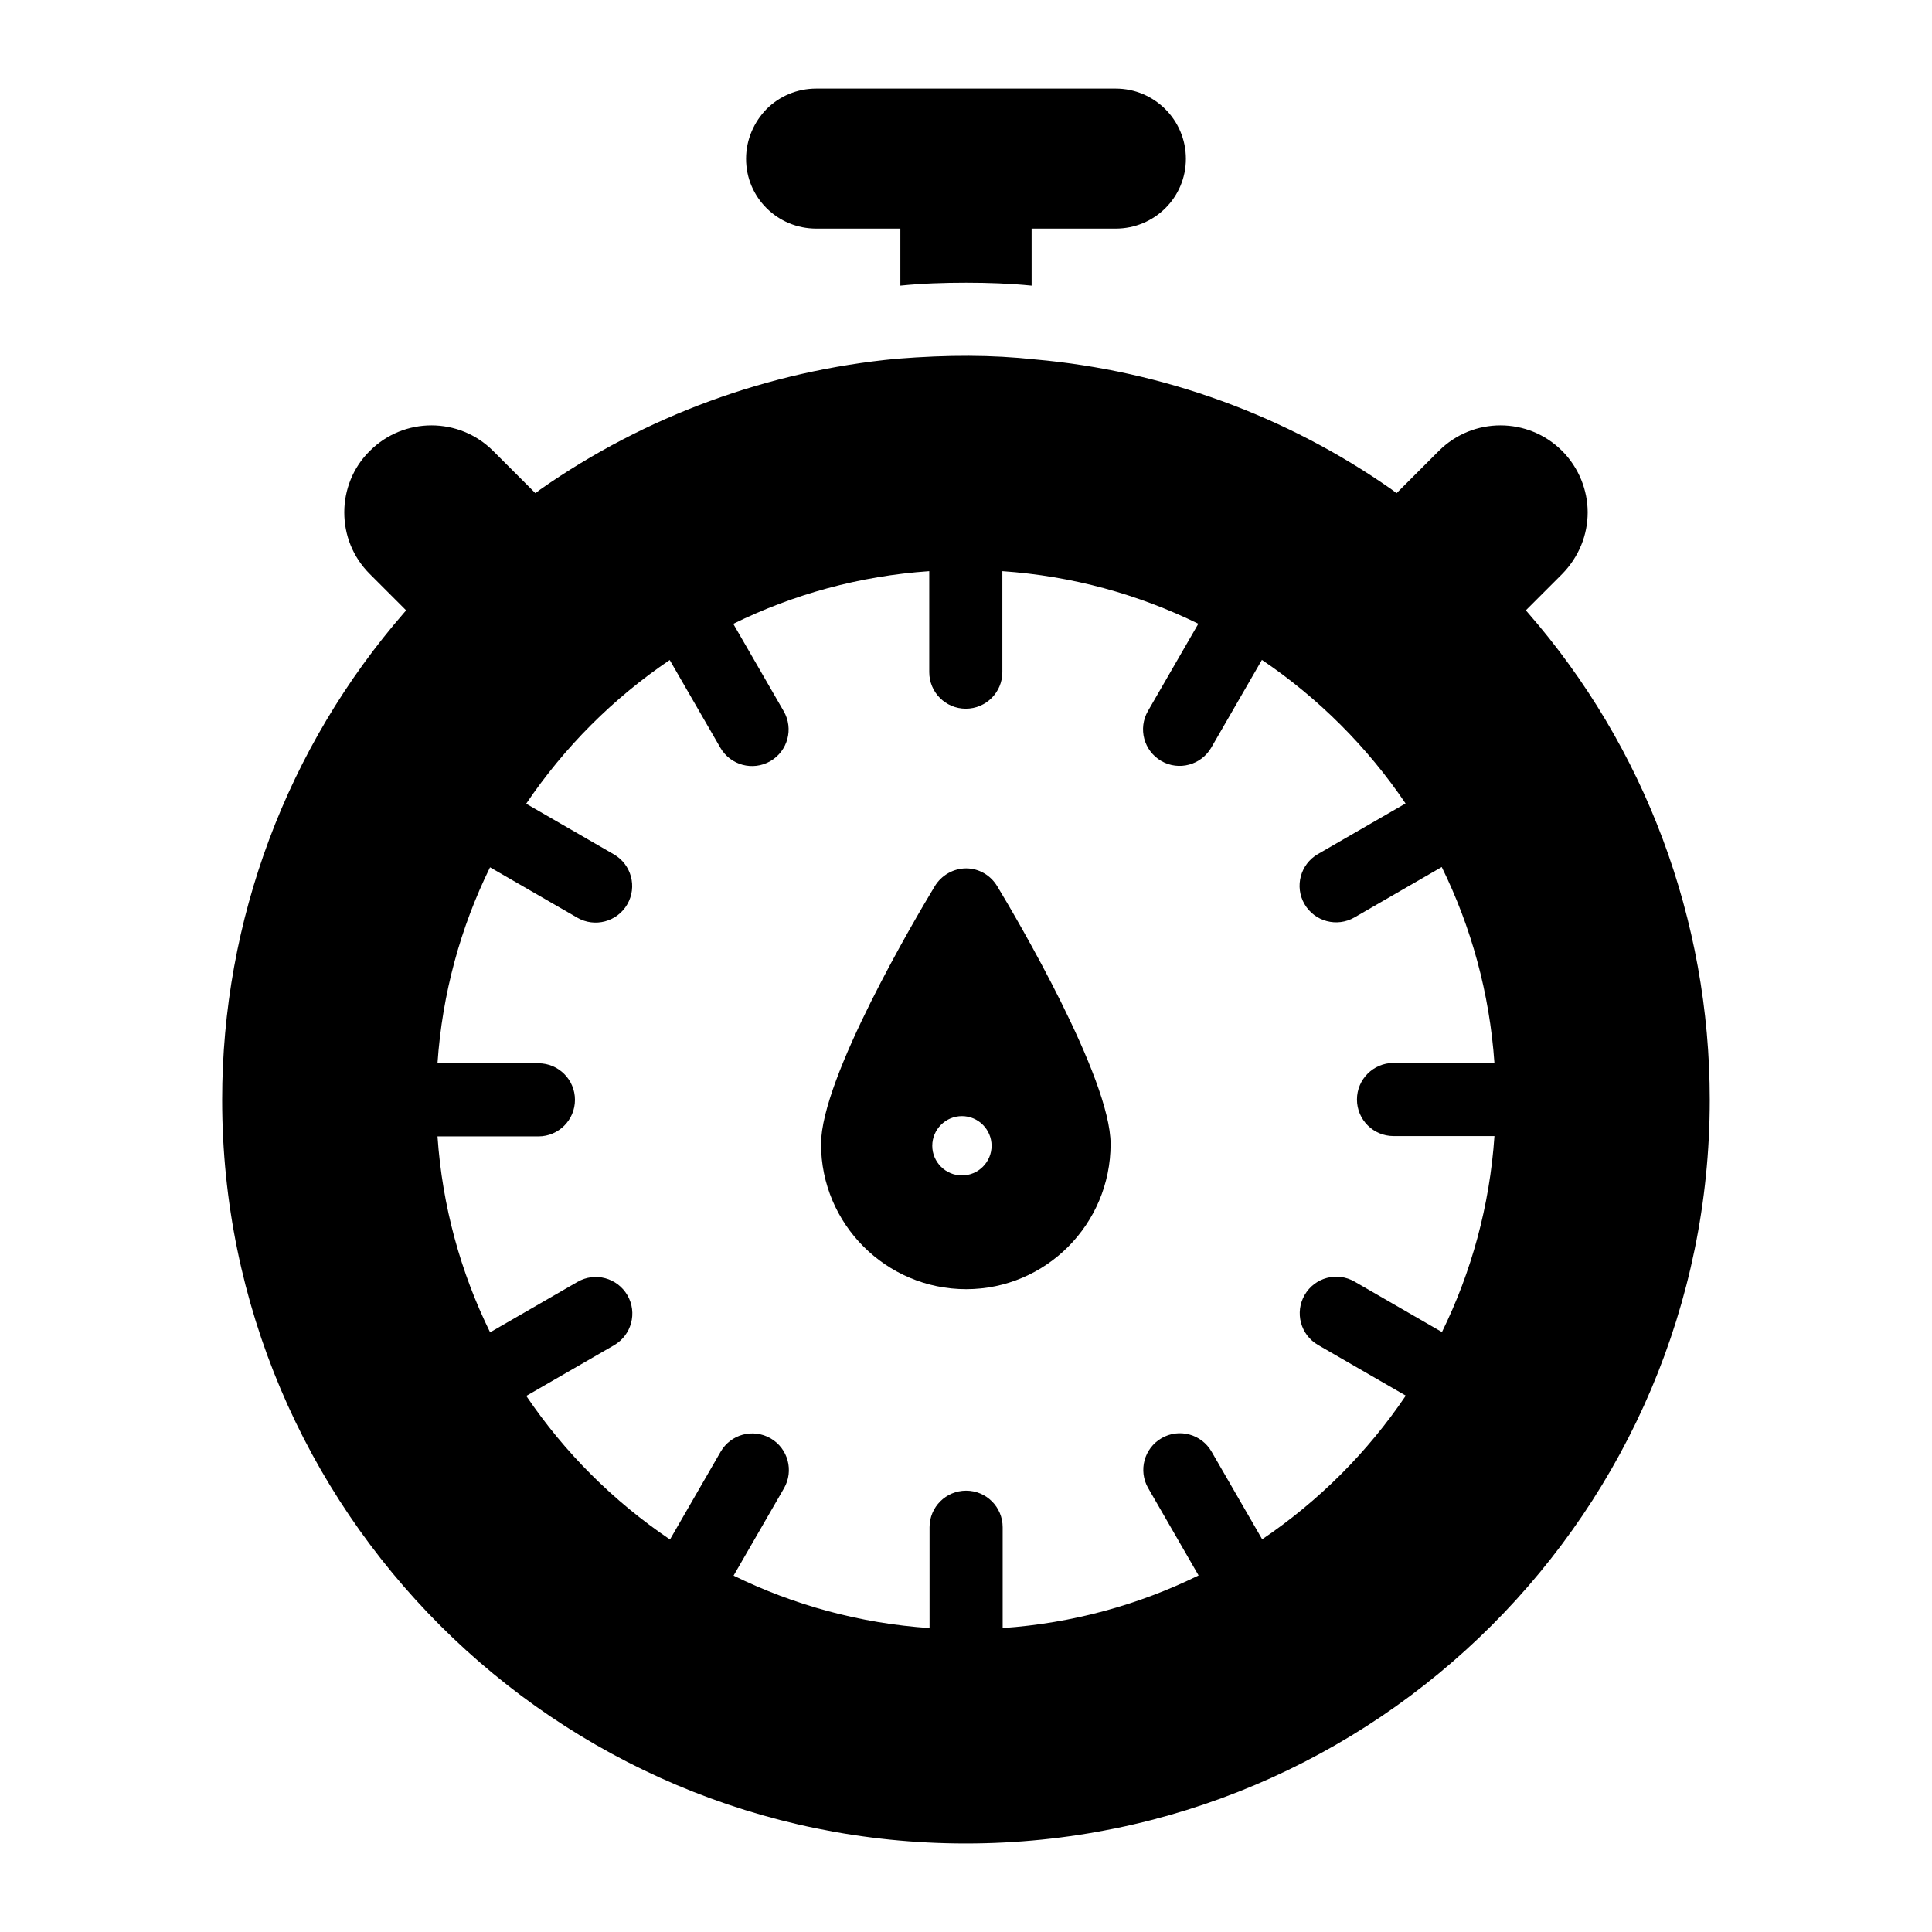 <?xml version="1.0" encoding="UTF-8"?>
<!-- Uploaded to: ICON Repo, www.iconrepo.com, Generator: ICON Repo Mixer Tools -->
<svg fill="#000000" width="800px" height="800px" version="1.1" viewBox="144 144 512 512" xmlns="http://www.w3.org/2000/svg">
 <g>
  <path d="m360.32 204.58h22.285v15.113c5.715-0.582 11.531-0.773 17.441-0.773 5.715 0 11.531 0.195 17.344 0.773l-0.004-15.113h22.285c10.27 0 18.602-8.234 18.602-18.504s-8.332-18.602-18.602-18.602h-79.352c-5.137 0-9.785 2.035-13.176 5.426-3.293 3.391-5.426 8.043-5.426 13.176 0 10.27 8.332 18.504 18.602 18.504z"/>
  <path d="m548.86 306.31c-0.164-0.191-0.344-0.367-0.508-0.555l9.617-9.617c4.457-4.555 6.781-10.367 6.781-16.375 0-5.812-2.324-11.82-6.781-16.277-9.012-9.012-23.641-9.012-32.652 0l-11.211 11.211c-0.469-0.336-0.91-0.703-1.383-1.039-27.805-19.473-60.457-31.391-94.367-34.395-11.625-1.258-23.059-1.258-36.625-0.195-34.105 3.195-66.754 15.211-94.465 34.59-0.473 0.332-0.914 0.699-1.383 1.039l-11.211-11.211c-9.012-9.012-23.641-9.012-32.652 0-4.555 4.457-6.781 10.465-6.781 16.277 0 6.008 2.227 11.82 6.781 16.375l9.621 9.621c-0.133 0.156-0.281 0.301-0.418 0.457-31.199 35.848-48.348 81.676-48.348 129.25 0 108.71 88.359 197.07 197.07 197.07 108.71 0 197.16-88.359 197.16-197.07 0.004-47.672-17.145-93.496-48.246-129.15zm-22.73 190.7-23.152-13.367c-4.652-2.684-10.562-1.094-13.238 3.547-2.672 4.637-1.082 10.559 3.547 13.238l23.262 13.43c-10.125 14.992-23.062 27.938-38.059 38.066l-13.422-23.246c-2.684-4.633-8.602-6.234-13.238-3.547-4.633 2.68-6.223 8.602-3.547 13.238l13.355 23.137c-15.879 7.793-33.391 12.664-51.922 13.945v-26.723c0-5.352-4.34-9.688-9.688-9.688-5.352 0-9.688 4.34-9.688 9.688v26.73c-18.527-1.262-36.047-6.117-51.934-13.902l13.359-23.141c2.672-4.637 1.082-10.559-3.547-13.238-4.66-2.68-10.562-1.09-13.238 3.547l-13.426 23.258c-14.996-10.121-27.949-23.055-38.086-38.047l23.262-13.43c4.633-2.68 6.223-8.602 3.547-13.238-2.688-4.633-8.59-6.234-13.238-3.547l-23.156 13.367c-7.797-15.875-12.664-33.391-13.941-51.93h26.742c5.352 0 9.688-4.34 9.688-9.688 0-5.352-4.34-9.688-9.688-9.688h-26.746c1.27-18.531 6.137-36.051 13.926-51.934l23.133 13.359c4.594 2.652 10.539 1.117 13.238-3.547 2.672-4.633 1.09-10.559-3.547-13.238l-23.246-13.426c10.125-14.996 23.055-27.949 38.039-38.082l13.426 23.258c2.664 4.609 8.578 6.231 13.238 3.547 4.633-2.68 6.223-8.602 3.547-13.238l-13.367-23.156c15.883-7.809 33.402-12.684 51.934-13.957v26.758c0 5.352 4.34 9.688 9.688 9.688 5.352 0 9.688-4.34 9.688-9.688v-26.758c18.531 1.273 36.051 6.141 51.934 13.934l-13.359 23.137c-2.672 4.637-1.082 10.559 3.547 13.238 4.668 2.688 10.574 1.055 13.238-3.547l13.422-23.25c14.992 10.125 27.938 23.059 38.07 38.047l-23.242 13.422c-4.637 2.68-6.223 8.605-3.547 13.238 2.699 4.668 8.645 6.199 13.238 3.547l23.137-13.363c7.801 15.879 12.676 33.391 13.961 51.922h-26.742c-5.352 0-9.688 4.34-9.688 9.688 0 5.352 4.34 9.688 9.688 9.688h26.75c-1.262 18.539-6.121 36.059-13.91 51.941z"/>
  <path d="m400.05 374.13c-3.391 0-6.59 1.84-8.332 4.746-5.039 8.332-30.133 50.77-30.133 68.305 0 21.219 17.246 38.465 38.465 38.465 21.121 0 38.27-17.246 38.27-38.465 0-17.535-24.996-59.973-30.035-68.305-1.742-2.906-4.844-4.746-8.234-4.746zm-1.129 81.371c-4.328 0-7.859-3.531-7.859-7.859s3.531-7.859 7.859-7.859 7.859 3.531 7.859 7.859c0.004 4.328-3.527 7.859-7.859 7.859z"/>
 </g>
</svg>